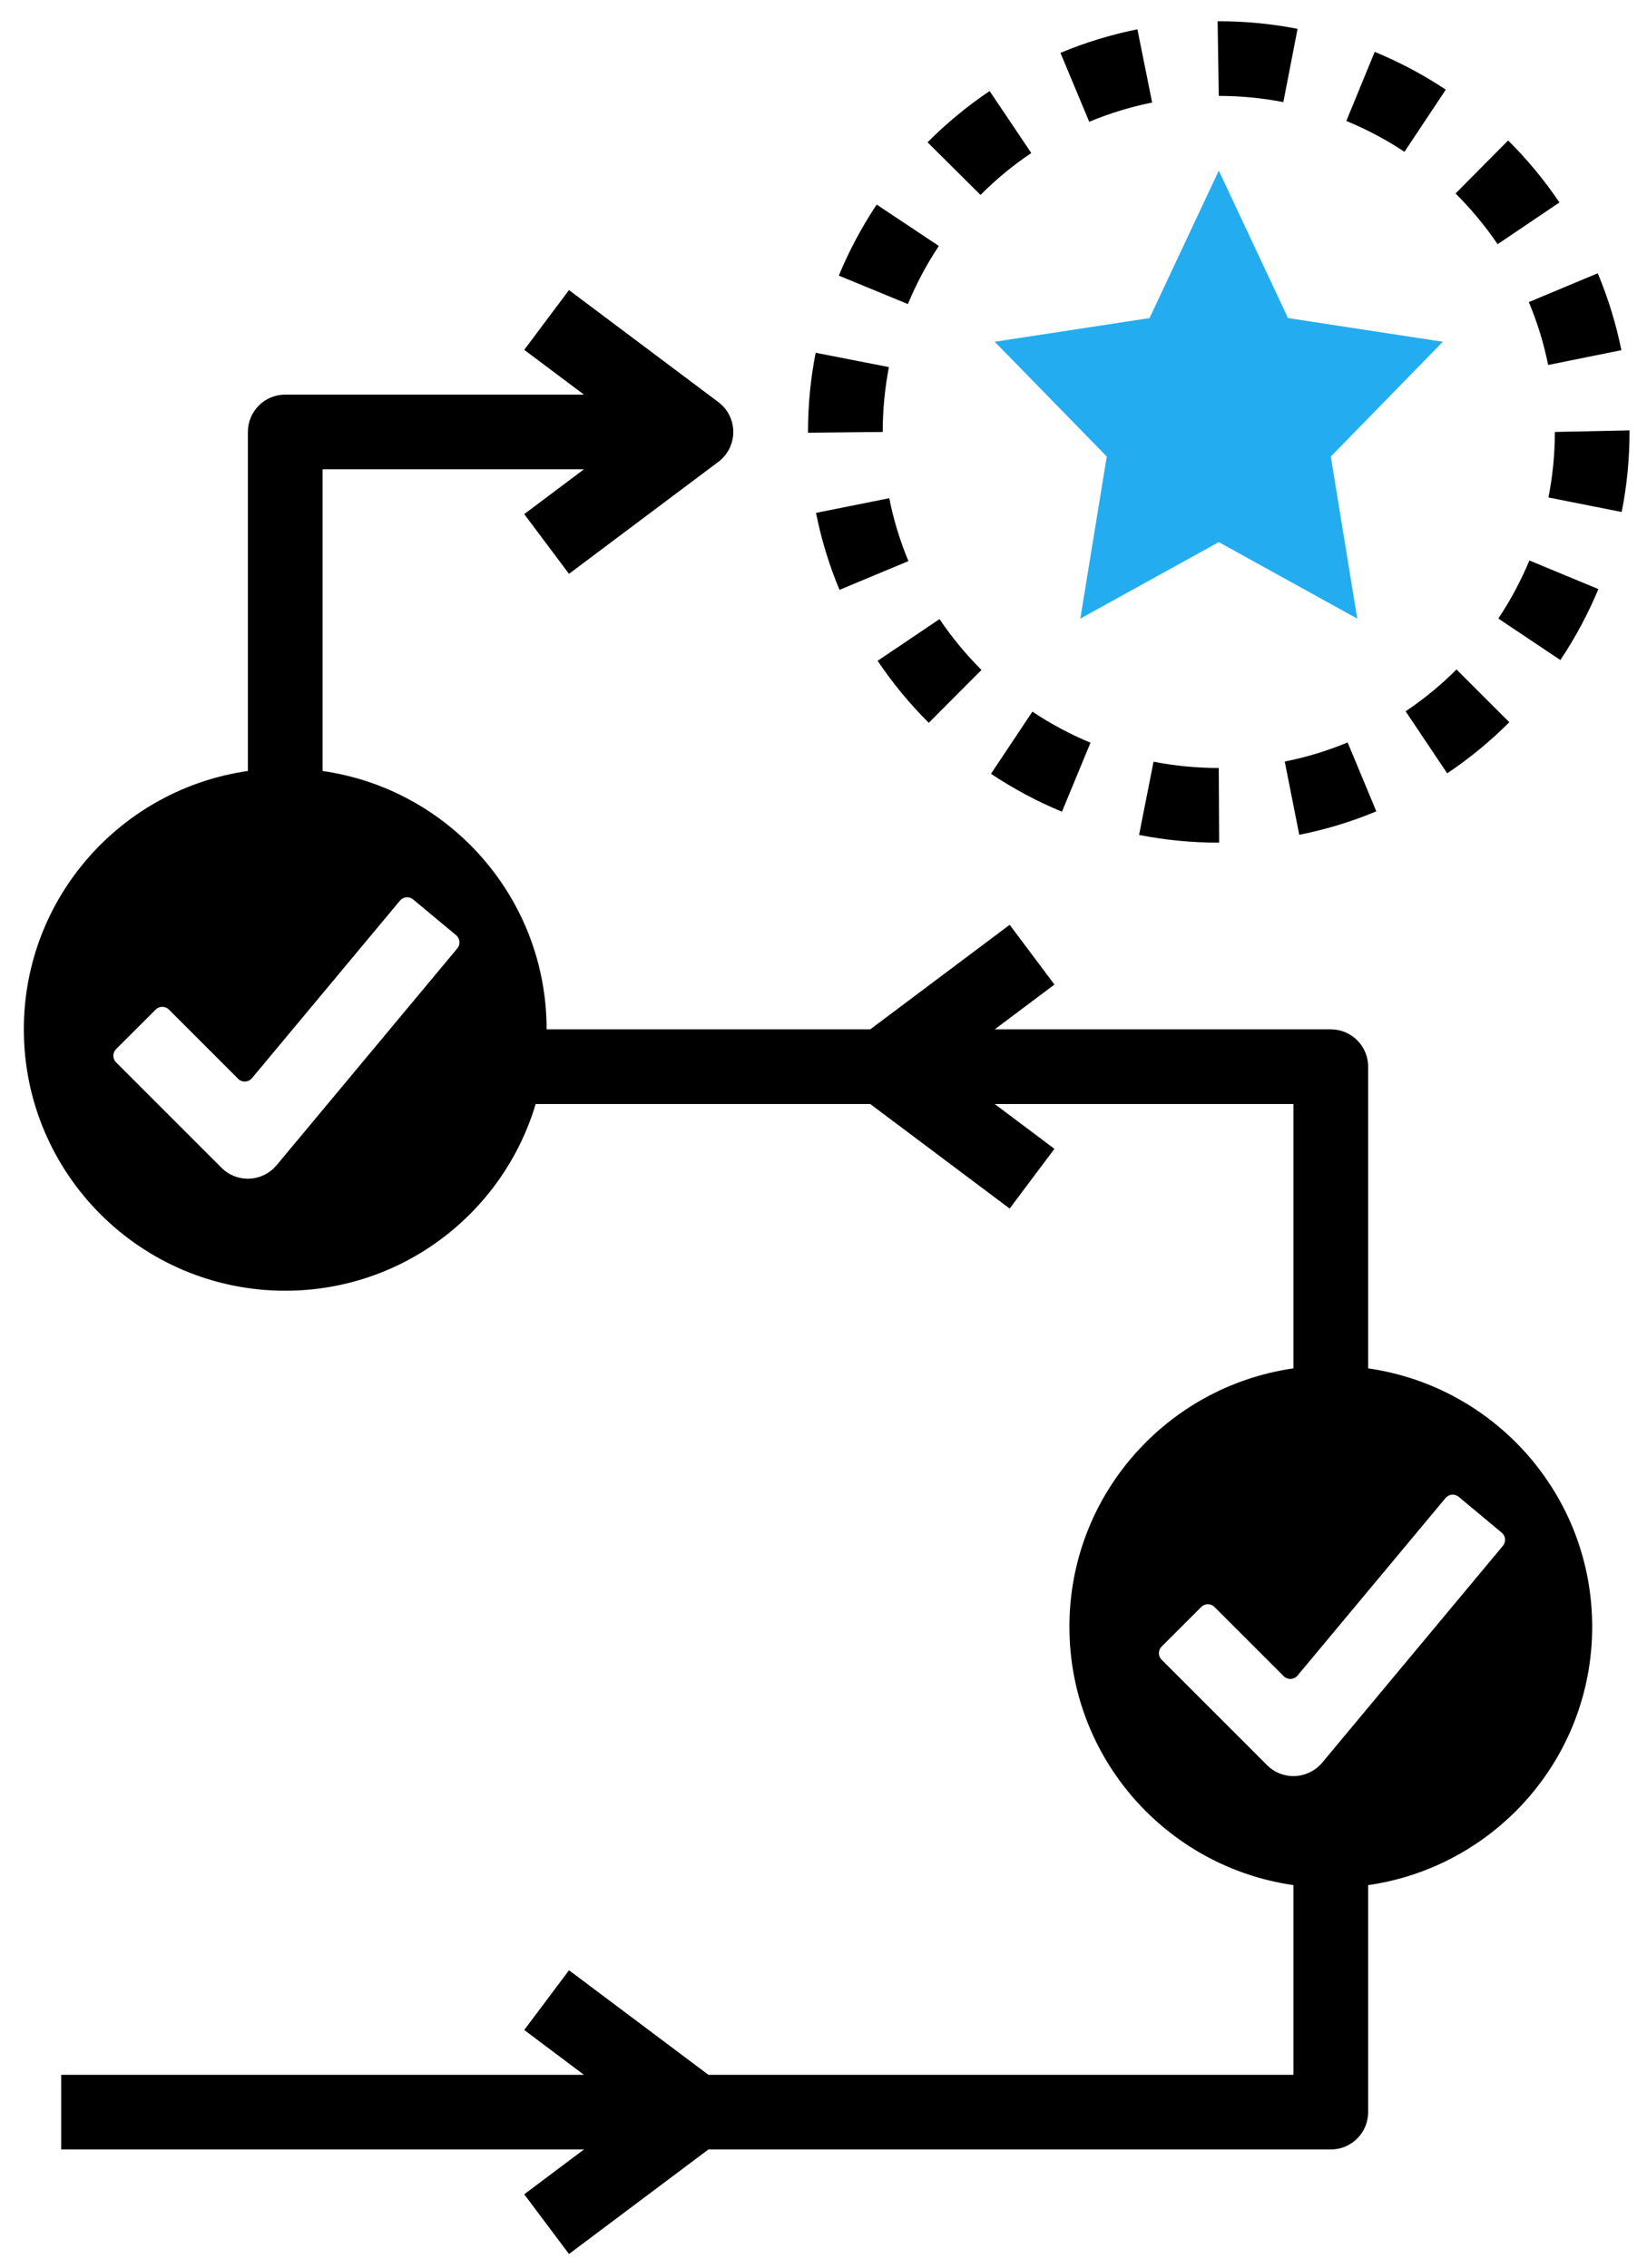 <?xml version="1.0" encoding="UTF-8"?>
<svg width="61px" height="84px" viewBox="0 0 61 84" version="1.1" xmlns="http://www.w3.org/2000/svg" xmlns:xlink="http://www.w3.org/1999/xlink">
    <!-- Generator: Sketch 56.2 (81672) - https://sketch.com -->
    <title>noun_direction_2517580</title>
    <desc>Created with Sketch.</desc>
    <g id="Page-1" stroke="none" stroke-width="1" fill="none" fill-rule="evenodd">
        <g id="Platform" transform="translate(-737, -1071)" fill-rule="nonzero">
            <g id="Group-4" transform="translate(695, 1043)">
                <g id="noun_direction_2517580" transform="translate(42.647, 28.787)">
                    <polygon id="Shape" fill="#23ADF0" points="44.493 5.532 41.929 10.995 36.195 11.872 40.344 16.123 39.364 22.128 44.493 19.293 49.621 22.128 48.642 16.123 52.791 11.872 47.057 10.995"></polygon>
                    <path d="M50.025,77.449 L50.025,69.04 C54.715,68.368 58.323,64.345 58.323,59.47 C58.323,54.593 54.715,50.571 50.025,49.899 L50.025,38.724 C50.025,37.961 49.407,37.341 48.642,37.341 L36.195,37.341 L38.407,35.682 L36.748,33.469 L31.585,37.341 L19.598,37.341 C19.598,32.465 15.99,28.443 11.3,27.771 L11.3,16.596 L20.981,16.596 L18.769,18.256 L20.427,20.469 L25.959,16.32 C26.307,16.06 26.512,15.649 26.512,15.213 C26.512,14.778 26.307,14.368 25.959,14.107 L20.427,9.958 L18.769,12.171 L20.981,13.83 L9.917,13.83 C9.152,13.83 8.534,14.45 8.534,15.213 L8.534,27.771 C3.844,28.443 0.236,32.466 0.236,37.341 C0.236,42.688 4.571,47.023 9.917,47.023 C14.301,47.023 18.001,44.106 19.192,40.108 L31.585,40.108 L36.748,43.98 L38.406,41.767 L36.195,40.108 L47.259,40.108 L47.259,49.899 C42.569,50.571 38.961,54.595 38.961,59.47 C38.961,64.346 42.569,68.368 47.259,69.04 L47.259,76.066 L25.591,76.066 L20.428,72.194 L18.769,74.406 L20.981,76.066 L1.619,76.066 L1.619,78.832 L20.981,78.832 L18.769,80.492 L20.427,82.704 L25.59,78.832 L48.642,78.832 C49.407,78.832 50.025,78.212 50.025,77.449 Z M16.29,34.343 L9.596,42.376 C9.346,42.674 8.985,42.854 8.595,42.872 C8.576,42.874 8.555,42.874 8.534,42.874 C8.168,42.874 7.815,42.728 7.556,42.468 L3.652,38.564 C3.517,38.429 3.517,38.21 3.652,38.074 L5.12,36.608 C5.255,36.473 5.474,36.473 5.609,36.608 L8.175,39.174 C8.318,39.318 8.555,39.307 8.685,39.15 L14.167,32.573 C14.289,32.426 14.507,32.407 14.654,32.529 L16.249,33.856 C16.393,33.978 16.413,34.196 16.29,34.343 Z M47.321,65 C47.3,65.002 47.279,65.002 47.259,65.002 C46.892,65.002 46.54,64.857 46.281,64.597 L42.377,60.692 C42.241,60.557 42.241,60.338 42.377,60.203 L43.844,58.737 C43.98,58.601 44.198,58.601 44.334,58.737 L46.899,61.302 C47.043,61.446 47.279,61.435 47.409,61.279 L52.892,54.701 C53.013,54.555 53.232,54.535 53.379,54.657 L54.973,55.985 C55.12,56.106 55.139,56.325 55.017,56.471 L48.324,64.504 C48.072,64.803 47.71,64.982 47.321,65 Z" id="Shape" fill="#000000"></path>
                    <path d="M38.629,1.171 L39.695,3.724 C40.445,3.411 41.227,3.171 42.025,3.011 L41.479,0.299 C40.505,0.494 39.547,0.788 38.629,1.171 Z" id="Shape" fill="#000000"></path>
                    <path d="M29.279,15.242 L32.046,15.213 C32.046,14.403 32.124,13.594 32.276,12.811 L29.562,12.28 C29.374,13.237 29.279,14.224 29.279,15.213 L29.279,15.242 Z" id="Shape" fill="#000000"></path>
                    <path d="M46.936,27.421 L47.474,30.135 C48.451,29.941 49.411,29.649 50.328,29.267 L49.265,26.713 C48.516,27.026 47.733,27.263 46.936,27.421 Z" id="Shape" fill="#000000"></path>
                    <path d="M44.45,0 L44.493,2.766 C45.295,2.766 46.1,2.843 46.884,2.996 L47.411,0.281 C46.454,0.094 45.472,0 44.493,0 L44.45,0 Z" id="Shape" fill="#000000"></path>
                    <path d="M42.077,27.427 L41.541,30.14 C42.507,30.331 43.5,30.426 44.493,30.426 L44.507,30.426 L44.493,27.66 C43.678,27.66 42.865,27.582 42.077,27.427 Z" id="Shape" fill="#000000"></path>
                    <path d="M56.703,17.64 L59.415,18.178 C59.609,17.208 59.706,16.21 59.706,15.213 L59.706,15.155 L56.94,15.213 C56.94,16.031 56.86,16.848 56.703,17.64 Z" id="Shape" fill="#000000"></path>
                    <path d="M50.268,1.134 L49.217,3.694 C49.968,4.002 50.691,4.386 51.37,4.836 L52.901,2.534 C52.072,1.982 51.186,1.512 50.268,1.134 Z" id="Shape" fill="#000000"></path>
                    <path d="M58.529,9.335 L55.976,10.403 C56.291,11.154 56.532,11.938 56.692,12.732 L59.404,12.184 C59.209,11.215 58.915,10.256 58.529,9.335 Z" id="Shape" fill="#000000"></path>
                    <path d="M35.705,24.029 C35.128,23.453 34.605,22.82 34.15,22.145 L31.857,23.69 C32.411,24.514 33.048,25.286 33.752,25.987 L35.705,24.029 Z" id="Shape" fill="#000000"></path>
                    <path d="M30.445,21.062 L32.998,19.997 C32.686,19.249 32.448,18.465 32.288,17.667 L29.575,18.21 C29.77,19.187 30.062,20.145 30.445,21.062 Z" id="Shape" fill="#000000"></path>
                    <path d="M32.979,10.476 C33.289,9.727 33.673,9.002 34.124,8.324 L31.823,6.791 C31.271,7.62 30.799,8.506 30.42,9.422 L32.979,10.476 Z" id="Shape" fill="#000000"></path>
                    <path d="M33.707,4.484 L35.668,6.434 C36.243,5.856 36.876,5.333 37.549,4.882 L36.006,2.585 C35.185,3.138 34.41,3.776 33.707,4.484 Z" id="Shape" fill="#000000"></path>
                    <path d="M55.997,19.974 C55.685,20.723 55.3,21.446 54.846,22.124 L57.145,23.662 C57.698,22.834 58.172,21.948 58.552,21.033 L55.997,19.974 Z" id="Shape" fill="#000000"></path>
                    <path d="M57.11,6.712 C56.555,5.889 55.916,5.117 55.21,4.416 L53.262,6.38 C53.841,6.954 54.363,7.586 54.82,8.259 L57.11,6.712 Z" id="Shape" fill="#000000"></path>
                    <path d="M36.056,27.876 C36.887,28.429 37.771,28.902 38.685,29.28 L39.742,26.723 C38.994,26.414 38.27,26.027 37.59,25.573 L36.056,27.876 Z" id="Shape" fill="#000000"></path>
                    <path d="M52.953,27.858 C53.777,27.306 54.55,26.67 55.254,25.965 L53.298,24.011 C52.722,24.587 52.087,25.109 51.413,25.56 L52.953,27.858 Z" id="Shape" fill="#000000"></path>
                </g>
            </g>
        </g>
    </g>
</svg>
